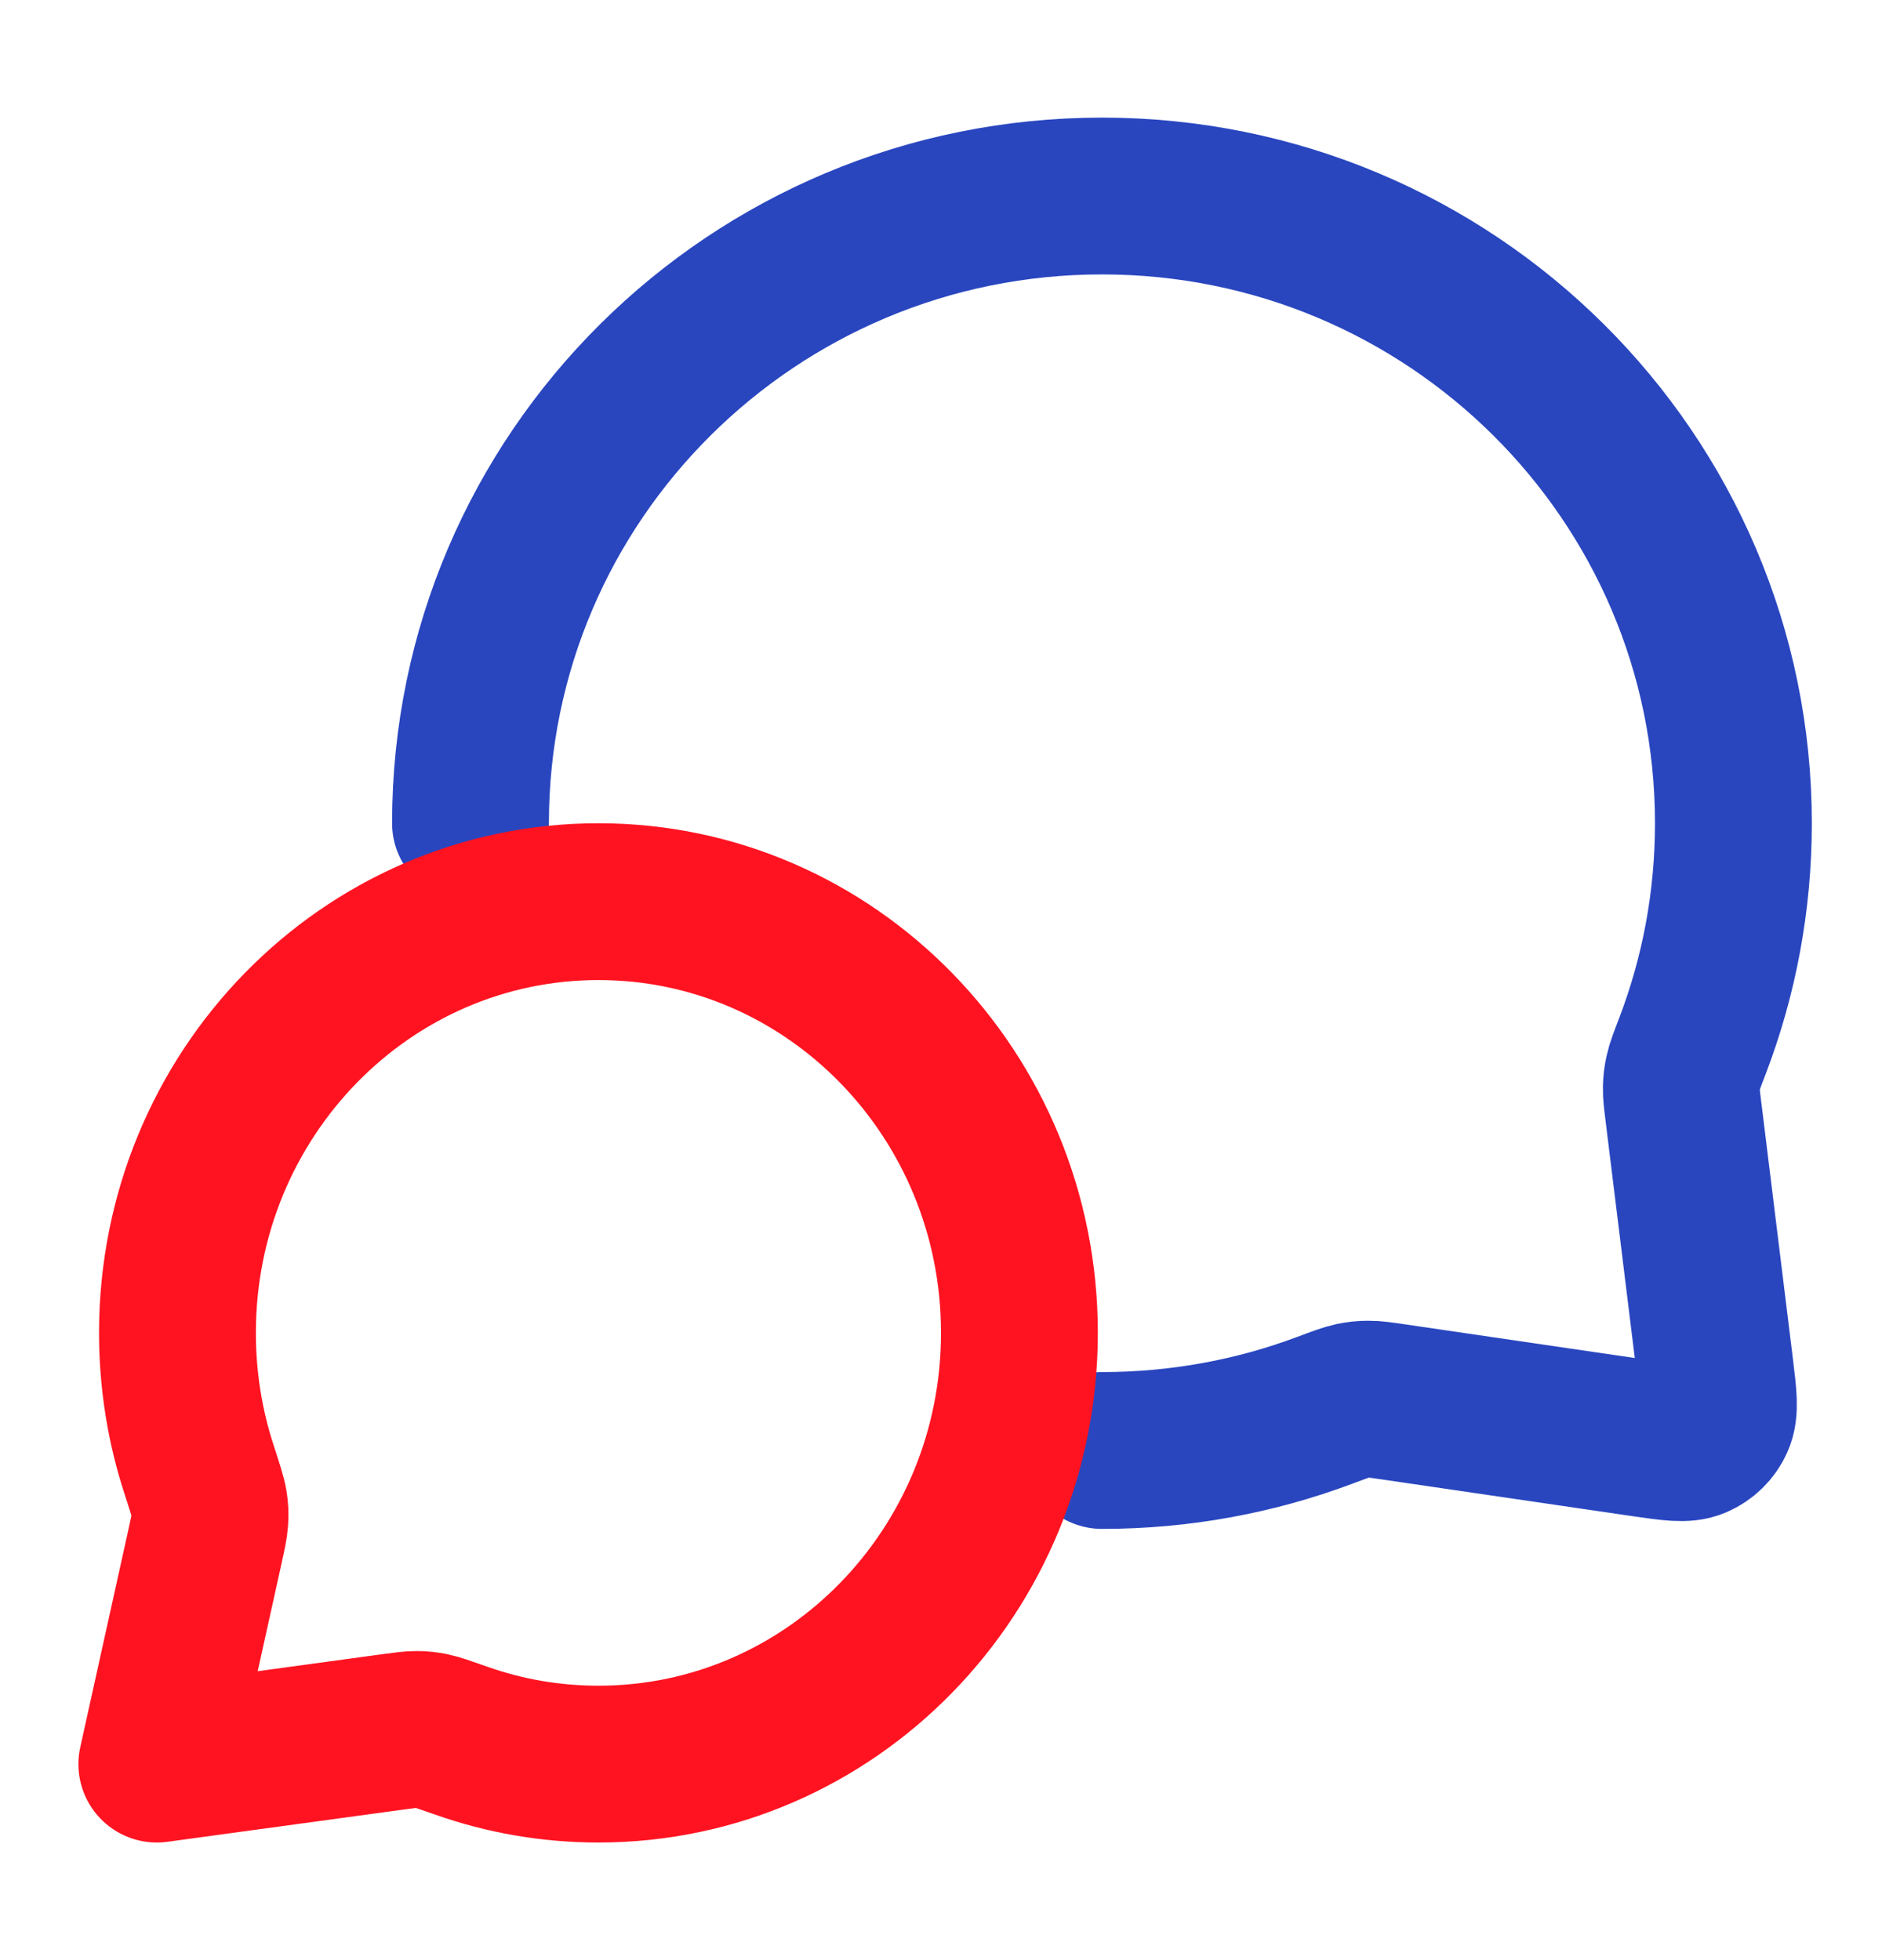<svg width="24" height="25" viewBox="0 0 24 25" fill="none" xmlns="http://www.w3.org/2000/svg">
<path d="M6 10.5C6 6.082 9.605 2.5 14.053 2.5C18.5 2.5 22.105 6.082 22.105 10.5C22.105 11.498 21.921 12.454 21.585 13.335C21.515 13.518 21.48 13.609 21.465 13.68C21.449 13.751 21.443 13.801 21.441 13.873C21.439 13.947 21.449 14.027 21.469 14.188L21.872 17.459C21.915 17.812 21.937 17.989 21.878 18.118C21.827 18.231 21.735 18.32 21.621 18.369C21.491 18.425 21.315 18.399 20.962 18.348L17.776 17.881C17.61 17.857 17.527 17.844 17.451 17.845C17.376 17.845 17.325 17.851 17.251 17.866C17.177 17.882 17.082 17.917 16.893 17.988C16.01 18.319 15.053 18.5 14.053 18.5" stroke="#2946BF" stroke-width="2" stroke-linecap="round" stroke-linejoin="round"/>
<path d="M13 17C13 20.038 10.597 22.5 7.632 22.5C7.019 22.5 6.431 22.395 5.882 22.201C5.674 22.128 5.57 22.091 5.5 22.077C5.426 22.063 5.387 22.058 5.311 22.058C5.24 22.058 5.158 22.069 4.995 22.091L2 22.5L2.611 19.738C2.651 19.557 2.671 19.467 2.676 19.387C2.681 19.303 2.679 19.257 2.666 19.174C2.653 19.095 2.615 18.979 2.54 18.747C2.36 18.198 2.263 17.611 2.263 17C2.263 13.962 4.667 11.5 7.632 11.5C10.597 11.5 13 13.962 13 17Z" stroke="#FF1321" stroke-width="2" stroke-linecap="round" stroke-linejoin="round"/>
</svg>
